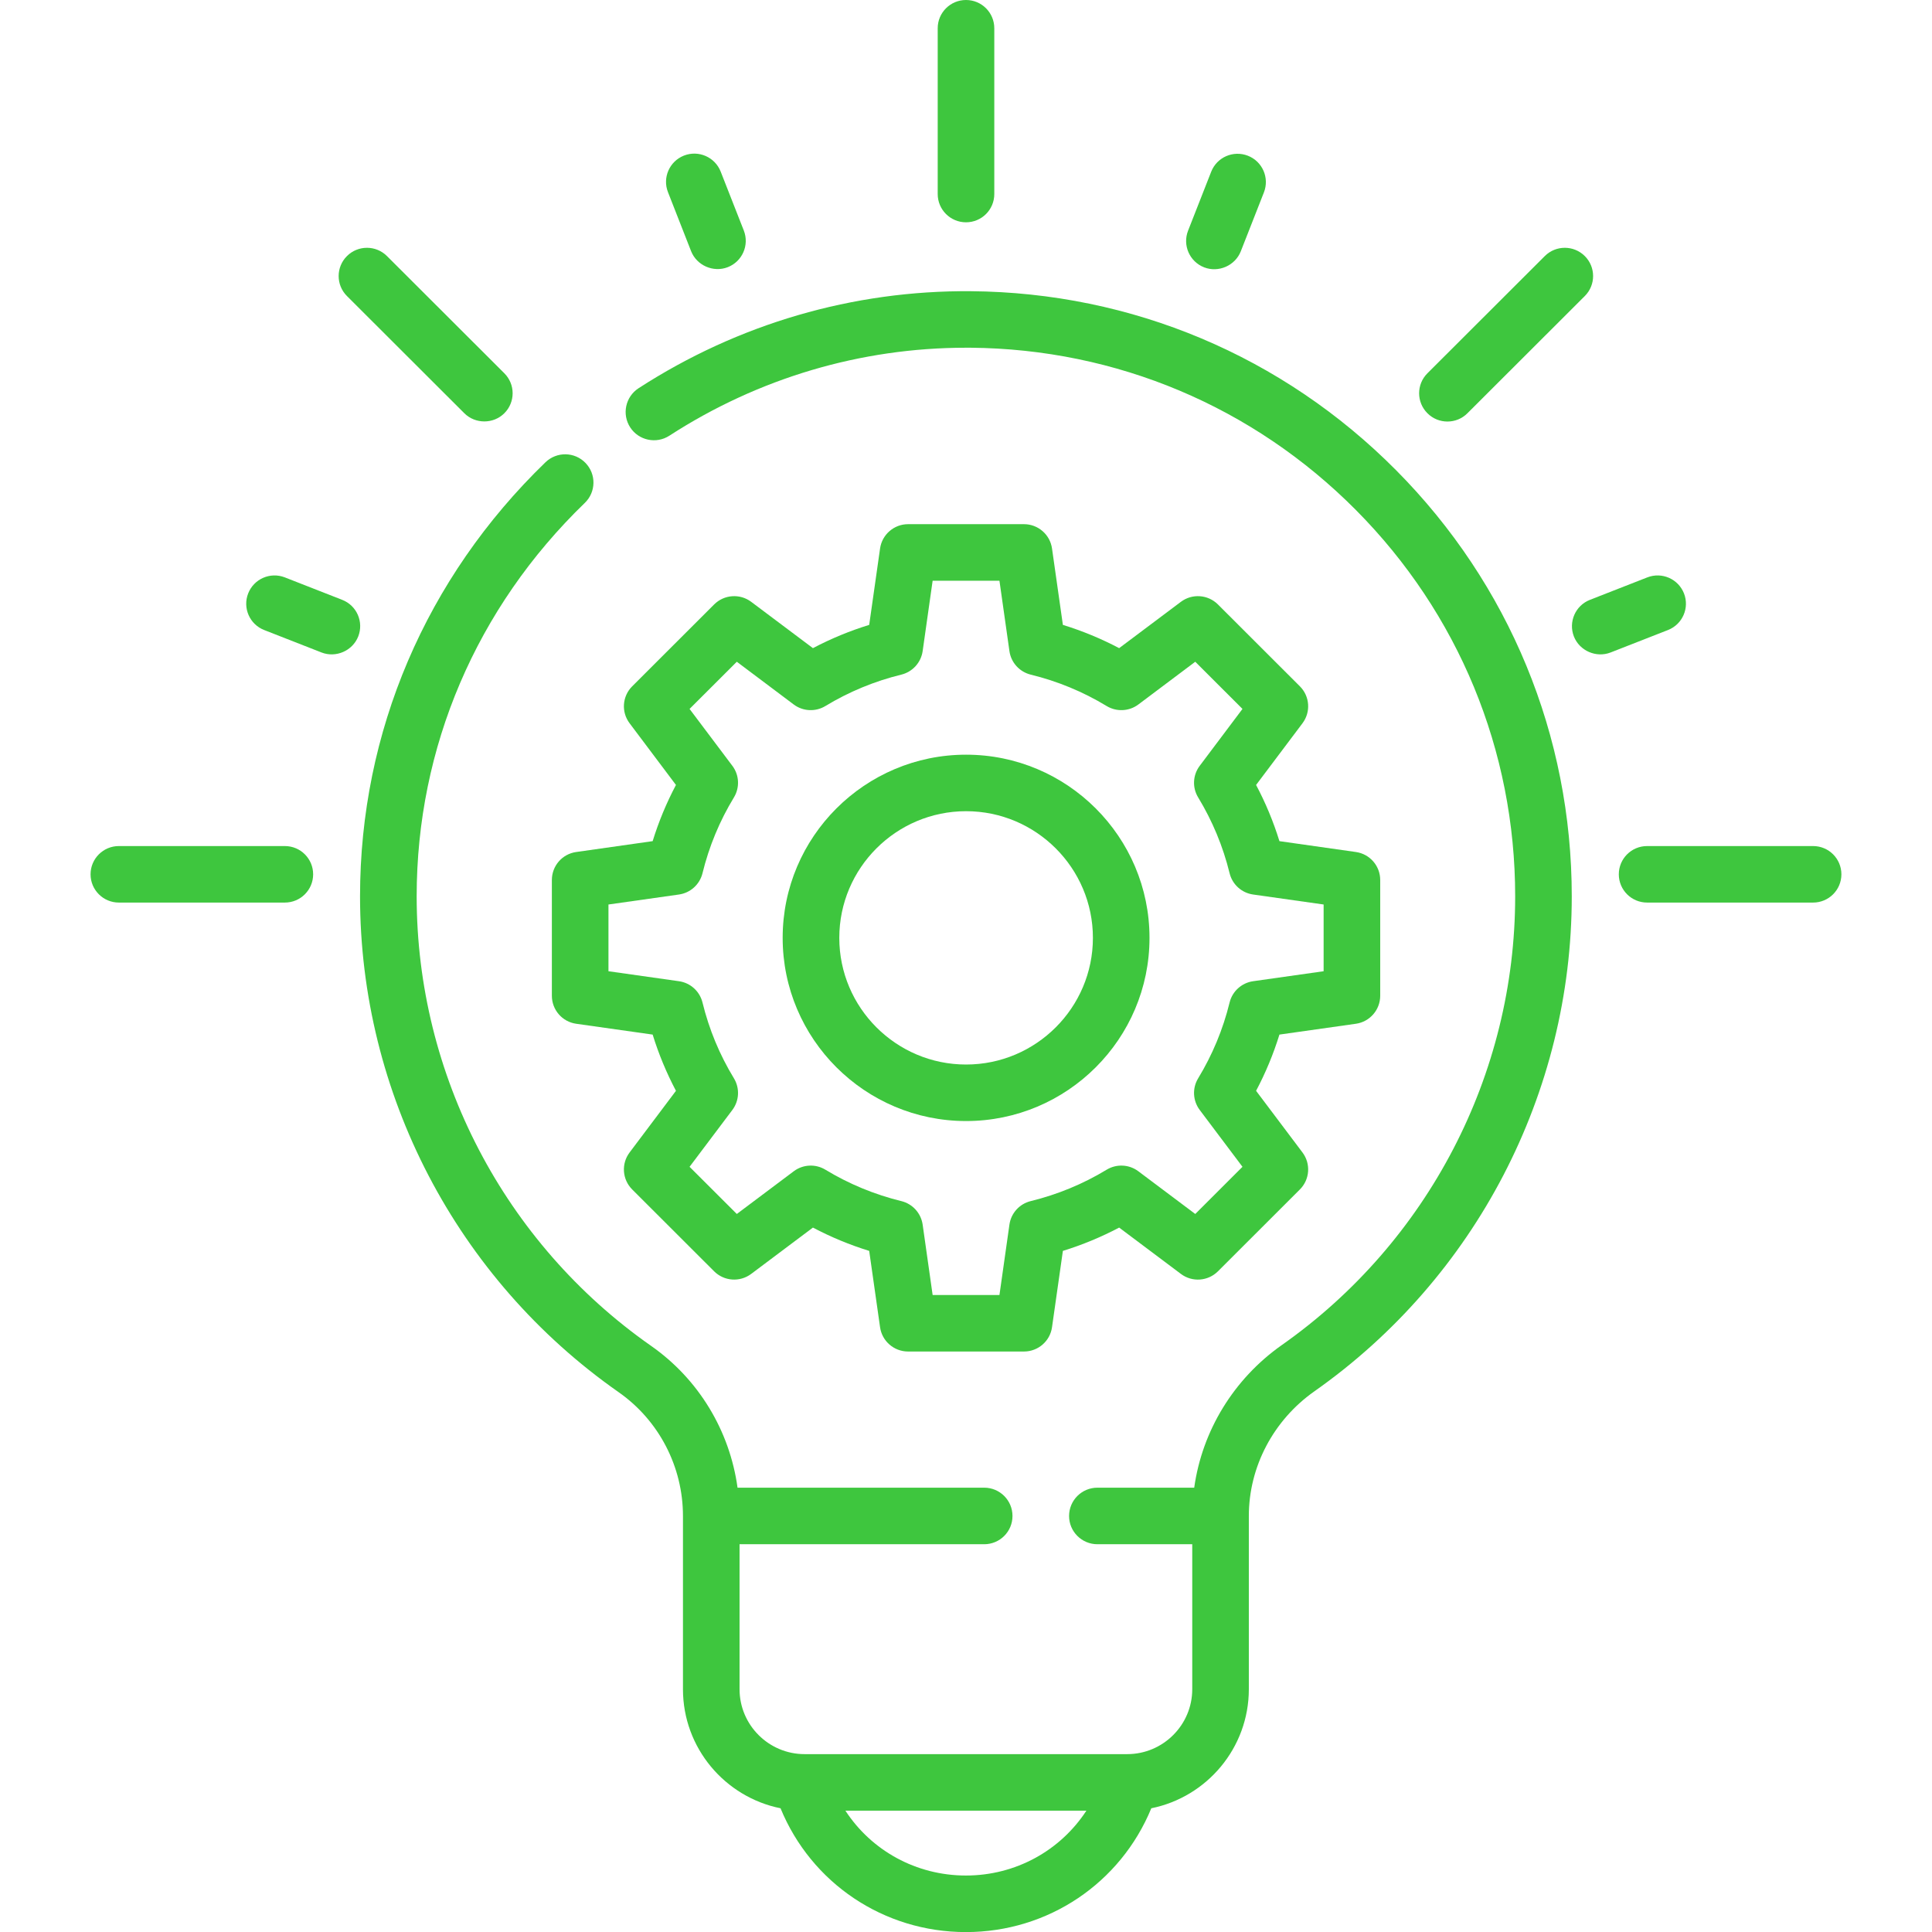 <?xml version="1.0" encoding="UTF-8"?>
<svg xmlns="http://www.w3.org/2000/svg" width="48" height="48" viewBox="0 0 48 48" fill="none">
  <g clip-path="url(#clip0_3976_26998)">
    <path d="M24.002 18.75C21.489 18.75 19.445 20.792 19.445 23.301C19.445 25.811 21.489 27.852 24.002 27.852C26.515 27.852 28.559 25.811 28.559 23.301C28.559 20.792 26.515 18.75 24.002 18.75ZM24.002 26.448C22.265 26.448 20.852 25.036 20.852 23.301C20.852 21.566 22.265 20.154 24.002 20.154C25.739 20.154 27.153 21.566 27.153 23.301C27.153 25.036 25.739 26.448 24.002 26.448Z" fill="#3EC63E"></path>
    <path d="M32.295 17.051L30.259 15.017C30.011 14.77 29.619 14.742 29.339 14.952L27.805 16.103C27.358 15.867 26.89 15.674 26.407 15.525L26.137 13.627C26.088 13.281 25.791 13.023 25.441 13.023H22.561C22.211 13.023 21.914 13.281 21.865 13.627L21.595 15.525C21.112 15.674 20.644 15.867 20.197 16.103L18.663 14.952C18.383 14.742 17.991 14.77 17.743 15.017L15.707 17.051C15.459 17.298 15.431 17.69 15.642 17.969L16.794 19.502C16.558 19.948 16.364 20.415 16.215 20.898L14.315 21.168C13.968 21.217 13.711 21.513 13.711 21.863V24.739C13.711 25.089 13.968 25.386 14.315 25.435L16.215 25.704C16.364 26.187 16.558 26.654 16.794 27.101L15.642 28.633C15.431 28.913 15.459 29.304 15.707 29.552L17.743 31.586C17.991 31.833 18.383 31.86 18.663 31.65L20.197 30.499C20.644 30.735 21.112 30.929 21.595 31.078L21.865 32.975C21.914 33.321 22.211 33.578 22.561 33.578H25.441C25.791 33.578 26.088 33.321 26.137 32.975L26.407 31.078C26.89 30.929 27.358 30.735 27.805 30.499L29.339 31.65C29.619 31.861 30.011 31.833 30.259 31.586L32.295 29.552C32.543 29.304 32.57 28.913 32.36 28.633L31.207 27.101C31.444 26.654 31.638 26.187 31.787 25.704L33.687 25.435C34.033 25.386 34.291 25.089 34.291 24.739V21.863C34.291 21.513 34.033 21.217 33.687 21.168L31.787 20.898C31.638 20.415 31.444 19.948 31.207 19.502L32.36 17.969C32.57 17.69 32.543 17.298 32.295 17.051ZM32.885 22.472V24.13L31.133 24.378C30.849 24.419 30.617 24.628 30.549 24.907C30.386 25.572 30.123 26.206 29.768 26.79C29.618 27.036 29.634 27.347 29.807 27.577L30.869 28.989L29.696 30.161L28.282 29.1C28.052 28.927 27.74 28.912 27.494 29.061C26.909 29.416 26.274 29.678 25.608 29.841C25.329 29.909 25.119 30.14 25.079 30.425L24.831 32.174H23.171L22.923 30.425C22.882 30.14 22.672 29.909 22.393 29.841C21.727 29.678 21.093 29.416 20.507 29.061C20.262 28.912 19.95 28.927 19.72 29.1L18.306 30.161L17.132 28.989L18.195 27.577C18.368 27.347 18.383 27.036 18.234 26.79C17.878 26.206 17.616 25.572 17.453 24.906C17.384 24.628 17.153 24.418 16.868 24.378L15.117 24.13V22.472L16.868 22.224C17.153 22.184 17.384 21.974 17.453 21.696C17.616 21.03 17.878 20.397 18.234 19.812C18.383 19.566 18.368 19.255 18.195 19.026L17.132 17.613L18.306 16.441L19.72 17.503C19.95 17.675 20.262 17.69 20.507 17.541C21.093 17.186 21.727 16.924 22.393 16.761C22.672 16.692 22.882 16.462 22.923 16.177L23.171 14.428H24.831L25.079 16.177C25.119 16.461 25.329 16.692 25.608 16.761C26.274 16.924 26.909 17.186 27.494 17.541C27.74 17.69 28.052 17.675 28.282 17.503L29.696 16.441L30.869 17.613L29.807 19.026C29.634 19.255 29.618 19.567 29.768 19.812C30.123 20.397 30.386 21.03 30.549 21.695C30.617 21.974 30.849 22.184 31.133 22.224L32.885 22.472Z" fill="#3EC63E"></path>
    <path d="M24 5.523C24.389 5.523 24.703 5.209 24.703 4.821V0.702C24.703 0.314 24.389 0 24 0C23.612 0 23.297 0.314 23.297 0.702V4.821C23.297 5.209 23.612 5.523 24 5.523Z" fill="#3EC63E"></path>
    <path d="M45.046 21.02H40.922C40.533 21.02 40.219 21.334 40.219 21.722C40.219 22.11 40.533 22.424 40.922 22.424H45.046C45.434 22.424 45.749 22.11 45.749 21.722C45.749 21.334 45.434 21.02 45.046 21.02Z" fill="#3EC63E"></path>
    <path d="M7.077 21.02H2.953C2.565 21.02 2.25 21.334 2.25 21.722C2.25 22.11 2.565 22.424 2.953 22.424H7.077C7.465 22.424 7.78 22.11 7.78 21.722C7.78 21.334 7.466 21.02 7.077 21.02Z" fill="#3EC63E"></path>
    <path d="M11.536 10.267C11.807 10.538 12.26 10.538 12.53 10.267C12.805 9.993 12.805 9.548 12.53 9.274L9.614 6.362C9.34 6.088 8.894 6.088 8.62 6.362C8.345 6.636 8.345 7.081 8.62 7.355L11.536 10.267Z" fill="#3EC63E"></path>
    <path d="M8.502 14.903L7.077 14.345C6.715 14.204 6.308 14.382 6.166 14.743C6.024 15.104 6.202 15.512 6.564 15.653L7.989 16.211C8.346 16.35 8.76 16.169 8.9 15.813C9.042 15.452 8.864 15.044 8.502 14.903Z" fill="#3EC63E"></path>
    <path d="M17.17 6.24C17.31 6.596 17.724 6.777 18.081 6.638C18.443 6.497 18.621 6.089 18.48 5.728L17.905 4.263C17.763 3.902 17.355 3.724 16.994 3.865C16.632 4.007 16.454 4.414 16.596 4.775L17.17 6.24Z" fill="#3EC63E"></path>
    <path d="M29.916 6.642C30.273 6.781 30.687 6.6 30.827 6.244L31.402 4.779C31.543 4.418 31.365 4.01 31.003 3.869C30.642 3.728 30.234 3.905 30.092 4.266L29.517 5.732C29.376 6.093 29.554 6.5 29.916 6.642Z" fill="#3EC63E"></path>
    <path d="M35.961 10.473C36.141 10.473 36.321 10.405 36.458 10.267L39.374 7.355C39.649 7.081 39.649 6.636 39.374 6.362C39.099 6.088 38.655 6.088 38.38 6.362L35.464 9.274C35.189 9.548 35.189 9.993 35.464 10.267C35.601 10.405 35.781 10.473 35.961 10.473Z" fill="#3EC63E"></path>
    <path d="M41.838 14.743C41.696 14.382 41.288 14.204 40.927 14.345L39.501 14.903C39.14 15.044 38.962 15.452 39.103 15.813C39.243 16.169 39.657 16.35 40.014 16.211L41.44 15.653C41.801 15.512 41.98 15.104 41.838 14.743Z" fill="#3EC63E"></path>
    <path d="M24.126 7.235C21.197 7.21 18.338 8.044 15.864 9.646C15.539 9.858 15.446 10.292 15.657 10.618C15.868 10.943 16.304 11.036 16.63 10.825C18.84 9.394 21.386 8.639 24.001 8.639C24.039 8.639 24.077 8.639 24.114 8.639C27.735 8.67 31.134 10.101 33.685 12.669C36.238 15.239 37.644 18.648 37.644 22.268C37.644 26.696 35.477 30.864 31.847 33.417C30.649 34.26 29.867 35.55 29.67 36.961H27.265C26.876 36.961 26.561 37.276 26.561 37.664C26.561 38.052 26.876 38.366 27.265 38.366H29.621V41.968C29.621 42.857 28.896 43.581 28.005 43.581H19.99C19.099 43.581 18.374 42.857 18.374 41.968V38.366H24.452C24.841 38.366 25.155 38.052 25.155 37.664C25.155 37.276 24.841 36.961 24.452 36.961H18.324C18.13 35.548 17.359 34.265 16.175 33.437C12.529 30.884 10.352 26.709 10.352 22.269C10.352 18.57 11.835 15.099 14.53 12.494C14.809 12.224 14.817 11.78 14.546 11.501C14.277 11.222 13.832 11.215 13.552 11.485C10.582 14.357 8.945 18.186 8.945 22.269C8.945 27.167 11.347 31.772 15.368 34.587C16.37 35.288 16.968 36.438 16.968 37.664V41.968C16.968 43.427 18.011 44.648 19.392 44.926C20.155 46.783 21.952 48.002 23.998 48.002C26.043 48.002 27.84 46.783 28.604 44.926C29.984 44.648 31.027 43.427 31.027 41.968V37.666C31.027 37.665 31.027 37.664 31.027 37.664C31.027 36.442 31.637 35.284 32.657 34.566C36.66 31.749 39.05 27.152 39.05 22.269C39.05 18.275 37.499 14.515 34.683 11.68C31.869 8.847 28.12 7.268 24.126 7.235ZM23.998 46.597C22.761 46.597 21.651 45.977 21.004 44.986H26.991C26.344 45.977 25.234 46.597 23.998 46.597Z" fill="#3EC63E"></path>
  </g>
  <defs>
    <clipPath id="clip0_3976_26998">
      <rect width="48" height="48" fill="white"></rect>
    </clipPath>
  </defs>
</svg>
